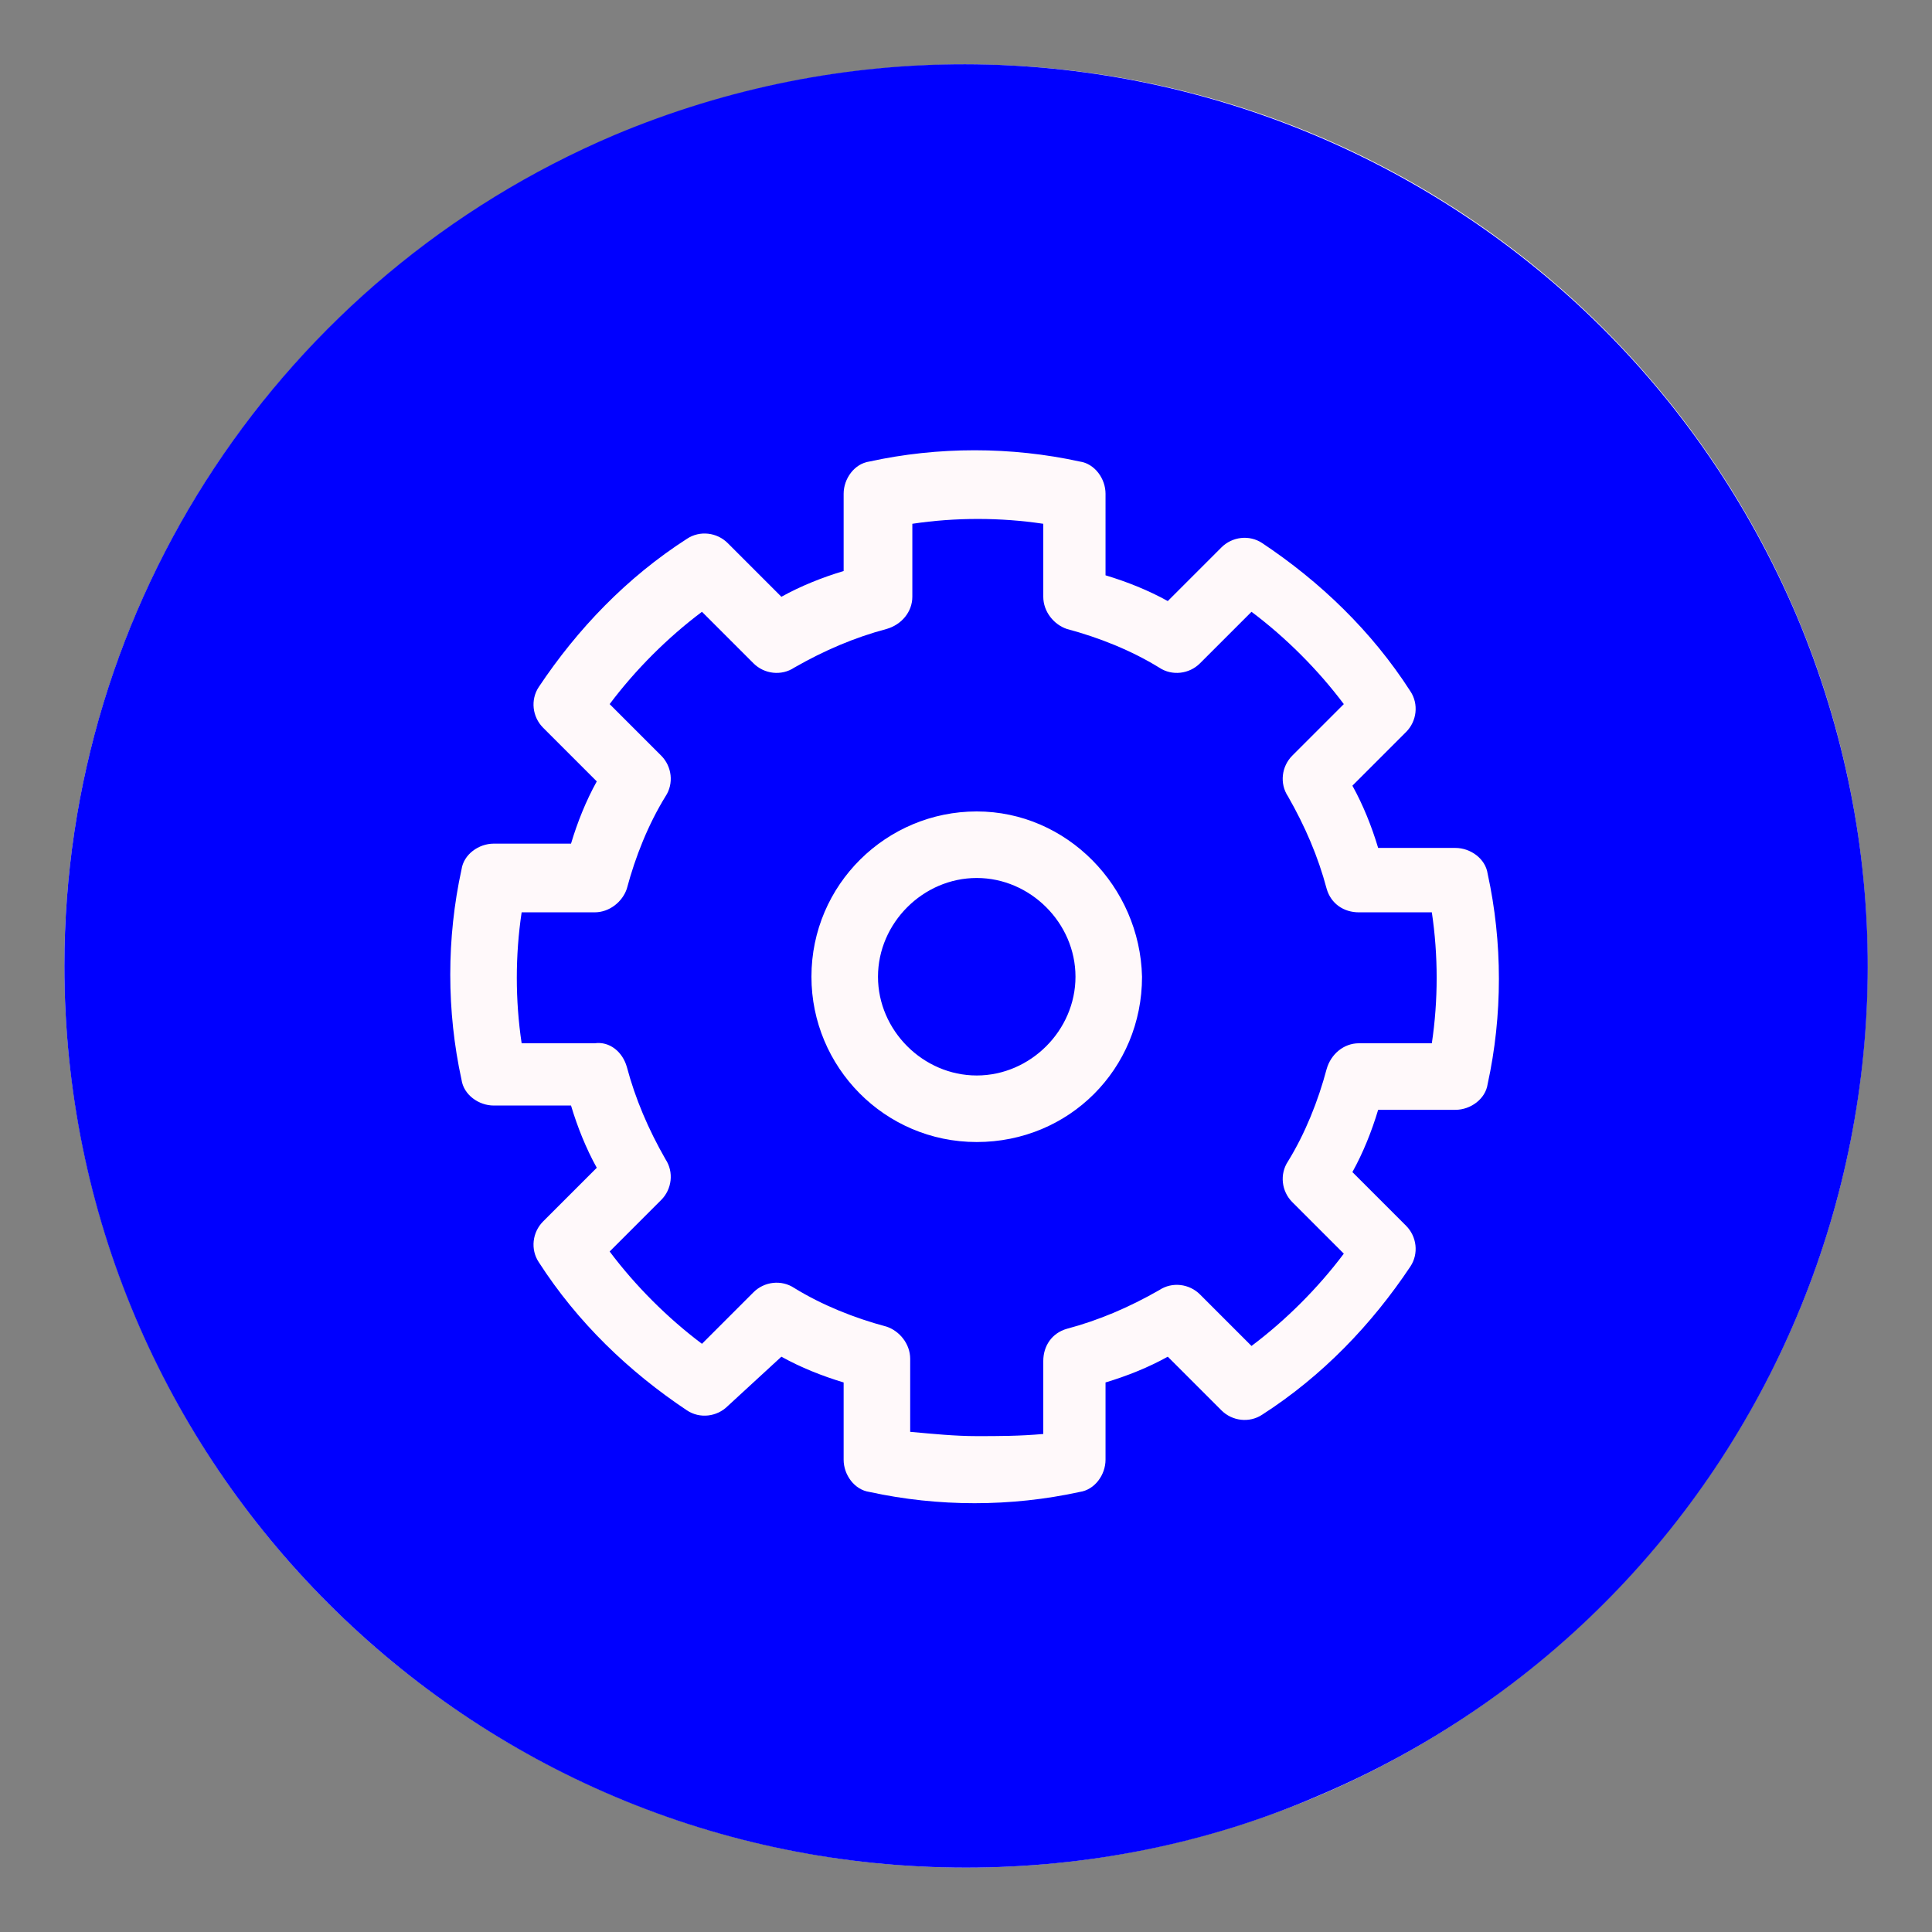<?xml version="1.0" encoding="utf-8"?>
<!-- Generator: Adobe Illustrator 25.1.0, SVG Export Plug-In . SVG Version: 6.00 Build 0)  -->
<svg version="1.2" baseProfile="tiny" id="Layer_1" xmlns="http://www.w3.org/2000/svg" xmlns:xlink="http://www.w3.org/1999/xlink"
	 x="0px" y="0px" viewBox="0 0 90 90" overflow="visible" xml:space="preserve">
<rect x="0" y="0" width="90" height="90" fill="#808080" stroke="none"/>
<g id="Group_4005" transform="translate(-1795 -489)">
	<g transform="matrix(1, 0, 0, 1, 1795, 489)">
		<circle id="Ellipse_674-2" fill="#FFF9FA" cx="45" cy="45" r="42"/>
	</g>
	<path id="Subtraction_62" fill="#0000FF" d="M1840,576c-23.2,0-42-18.8-42-42c0-16.9,10.1-32.1,25.6-38.7c21.4-9,46,1,55.1,22.4
		c9,21.4-1,46-22.4,55C1851.2,574.9,1845.6,576,1840,576z M1831.4,552.2L1831.4,552.2c0.9,0.5,1.9,0.9,2.9,1.2v3.6
		c0,0.7,0.5,1.4,1.2,1.5c3.2,0.7,6.6,0.7,9.8,0c0.7-0.1,1.2-0.8,1.2-1.5v-3.6c1-0.3,2-0.7,2.9-1.2l2.5,2.5c0.5,0.5,1.3,0.6,1.9,0.2
		c2.8-1.8,5.1-4.2,6.9-6.9c0.4-0.6,0.3-1.4-0.2-1.9l-2.5-2.5c0.5-0.9,0.9-1.9,1.2-2.9h3.6c0.7,0,1.4-0.5,1.5-1.2
		c0.7-3.2,0.7-6.6,0-9.8c-0.1-0.7-0.8-1.2-1.5-1.2h-3.6c-0.3-1-0.7-2-1.2-2.9l2.5-2.5c0.5-0.5,0.6-1.3,0.2-1.9
		c-1.8-2.8-4.2-5.1-6.9-6.9c-0.6-0.4-1.4-0.3-1.9,0.2l-2.5,2.5c-0.9-0.5-1.9-0.9-2.9-1.2V512c0-0.7-0.5-1.4-1.2-1.5
		c-3.2-0.7-6.6-0.7-9.8,0c-0.7,0.1-1.2,0.8-1.2,1.5v3.6c-1,0.3-2,0.7-2.9,1.2l-2.5-2.5c-0.5-0.5-1.3-0.6-1.9-0.2
		c-2.8,1.8-5.1,4.2-6.9,6.9c-0.4,0.6-0.3,1.4,0.2,1.9l2.5,2.5c-0.5,0.9-0.9,1.9-1.2,2.9h-3.6c-0.7,0-1.4,0.5-1.5,1.2
		c-0.7,3.2-0.7,6.6,0,9.8c0.1,0.7,0.8,1.2,1.5,1.2h3.6c0.3,1,0.7,2,1.2,2.9l-2.5,2.5c-0.5,0.5-0.6,1.3-0.2,1.9
		c1.8,2.8,4.2,5.1,6.9,6.9c0.6,0.4,1.4,0.3,1.9-0.2L1831.4,552.2z M1840.5,555.9c-1,0-2-0.1-3.1-0.2v-3.4c0-0.7-0.5-1.3-1.1-1.5
		c-1.5-0.4-3-1-4.3-1.8c-0.6-0.4-1.4-0.3-1.9,0.2l-2.4,2.4c-1.6-1.2-3.1-2.7-4.3-4.3l2.4-2.4c0.5-0.5,0.6-1.3,0.2-1.9
		c-0.8-1.4-1.4-2.8-1.8-4.3c-0.2-0.7-0.8-1.2-1.5-1.1h-3.4c-0.3-2-0.3-4.1,0-6.1h3.4c0.7,0,1.3-0.5,1.5-1.1c0.4-1.5,1-3,1.8-4.3
		c0.4-0.6,0.3-1.4-0.2-1.9l-2.4-2.4c1.2-1.6,2.7-3.1,4.3-4.3l2.4,2.4c0.5,0.5,1.3,0.6,1.9,0.2c1.4-0.8,2.8-1.4,4.3-1.8
		c0.7-0.2,1.2-0.8,1.2-1.5v-3.4c2-0.3,4.1-0.3,6.1,0v3.4c0,0.7,0.5,1.3,1.1,1.5c1.5,0.4,3,1,4.3,1.8c0.6,0.4,1.4,0.3,1.9-0.2
		l2.4-2.4c1.6,1.2,3.1,2.7,4.3,4.3l-2.4,2.4c-0.5,0.5-0.6,1.3-0.2,1.9c0.8,1.4,1.4,2.8,1.8,4.3c0.2,0.7,0.8,1.1,1.5,1.1h3.4
		c0.3,2,0.3,4.1,0,6.1h-3.4c-0.7,0-1.3,0.5-1.5,1.2c-0.4,1.5-1,3-1.8,4.3c-0.4,0.6-0.3,1.4,0.2,1.9l2.4,2.4
		c-1.2,1.6-2.7,3.1-4.3,4.3l-2.4-2.4c-0.5-0.5-1.3-0.6-1.9-0.2c-1.4,0.8-2.8,1.4-4.3,1.8c-0.7,0.2-1.1,0.8-1.1,1.5v3.4
		C1842.5,555.9,1841.5,555.9,1840.5,555.9L1840.5,555.9z M1840.5,526.8c-4.2,0-7.7,3.4-7.7,7.7c0,4.2,3.4,7.7,7.7,7.7
		s7.7-3.4,7.7-7.7l0,0C1848.1,530.3,1844.7,526.8,1840.5,526.8L1840.5,526.8z M1840.5,539.1c-2.5,0-4.6-2.1-4.6-4.6
		c0-2.5,2.1-4.6,4.6-4.6s4.6,2.1,4.6,4.6l0,0C1845.1,537,1843,539.1,1840.5,539.1L1840.5,539.1z"/>
</g>
</svg>
